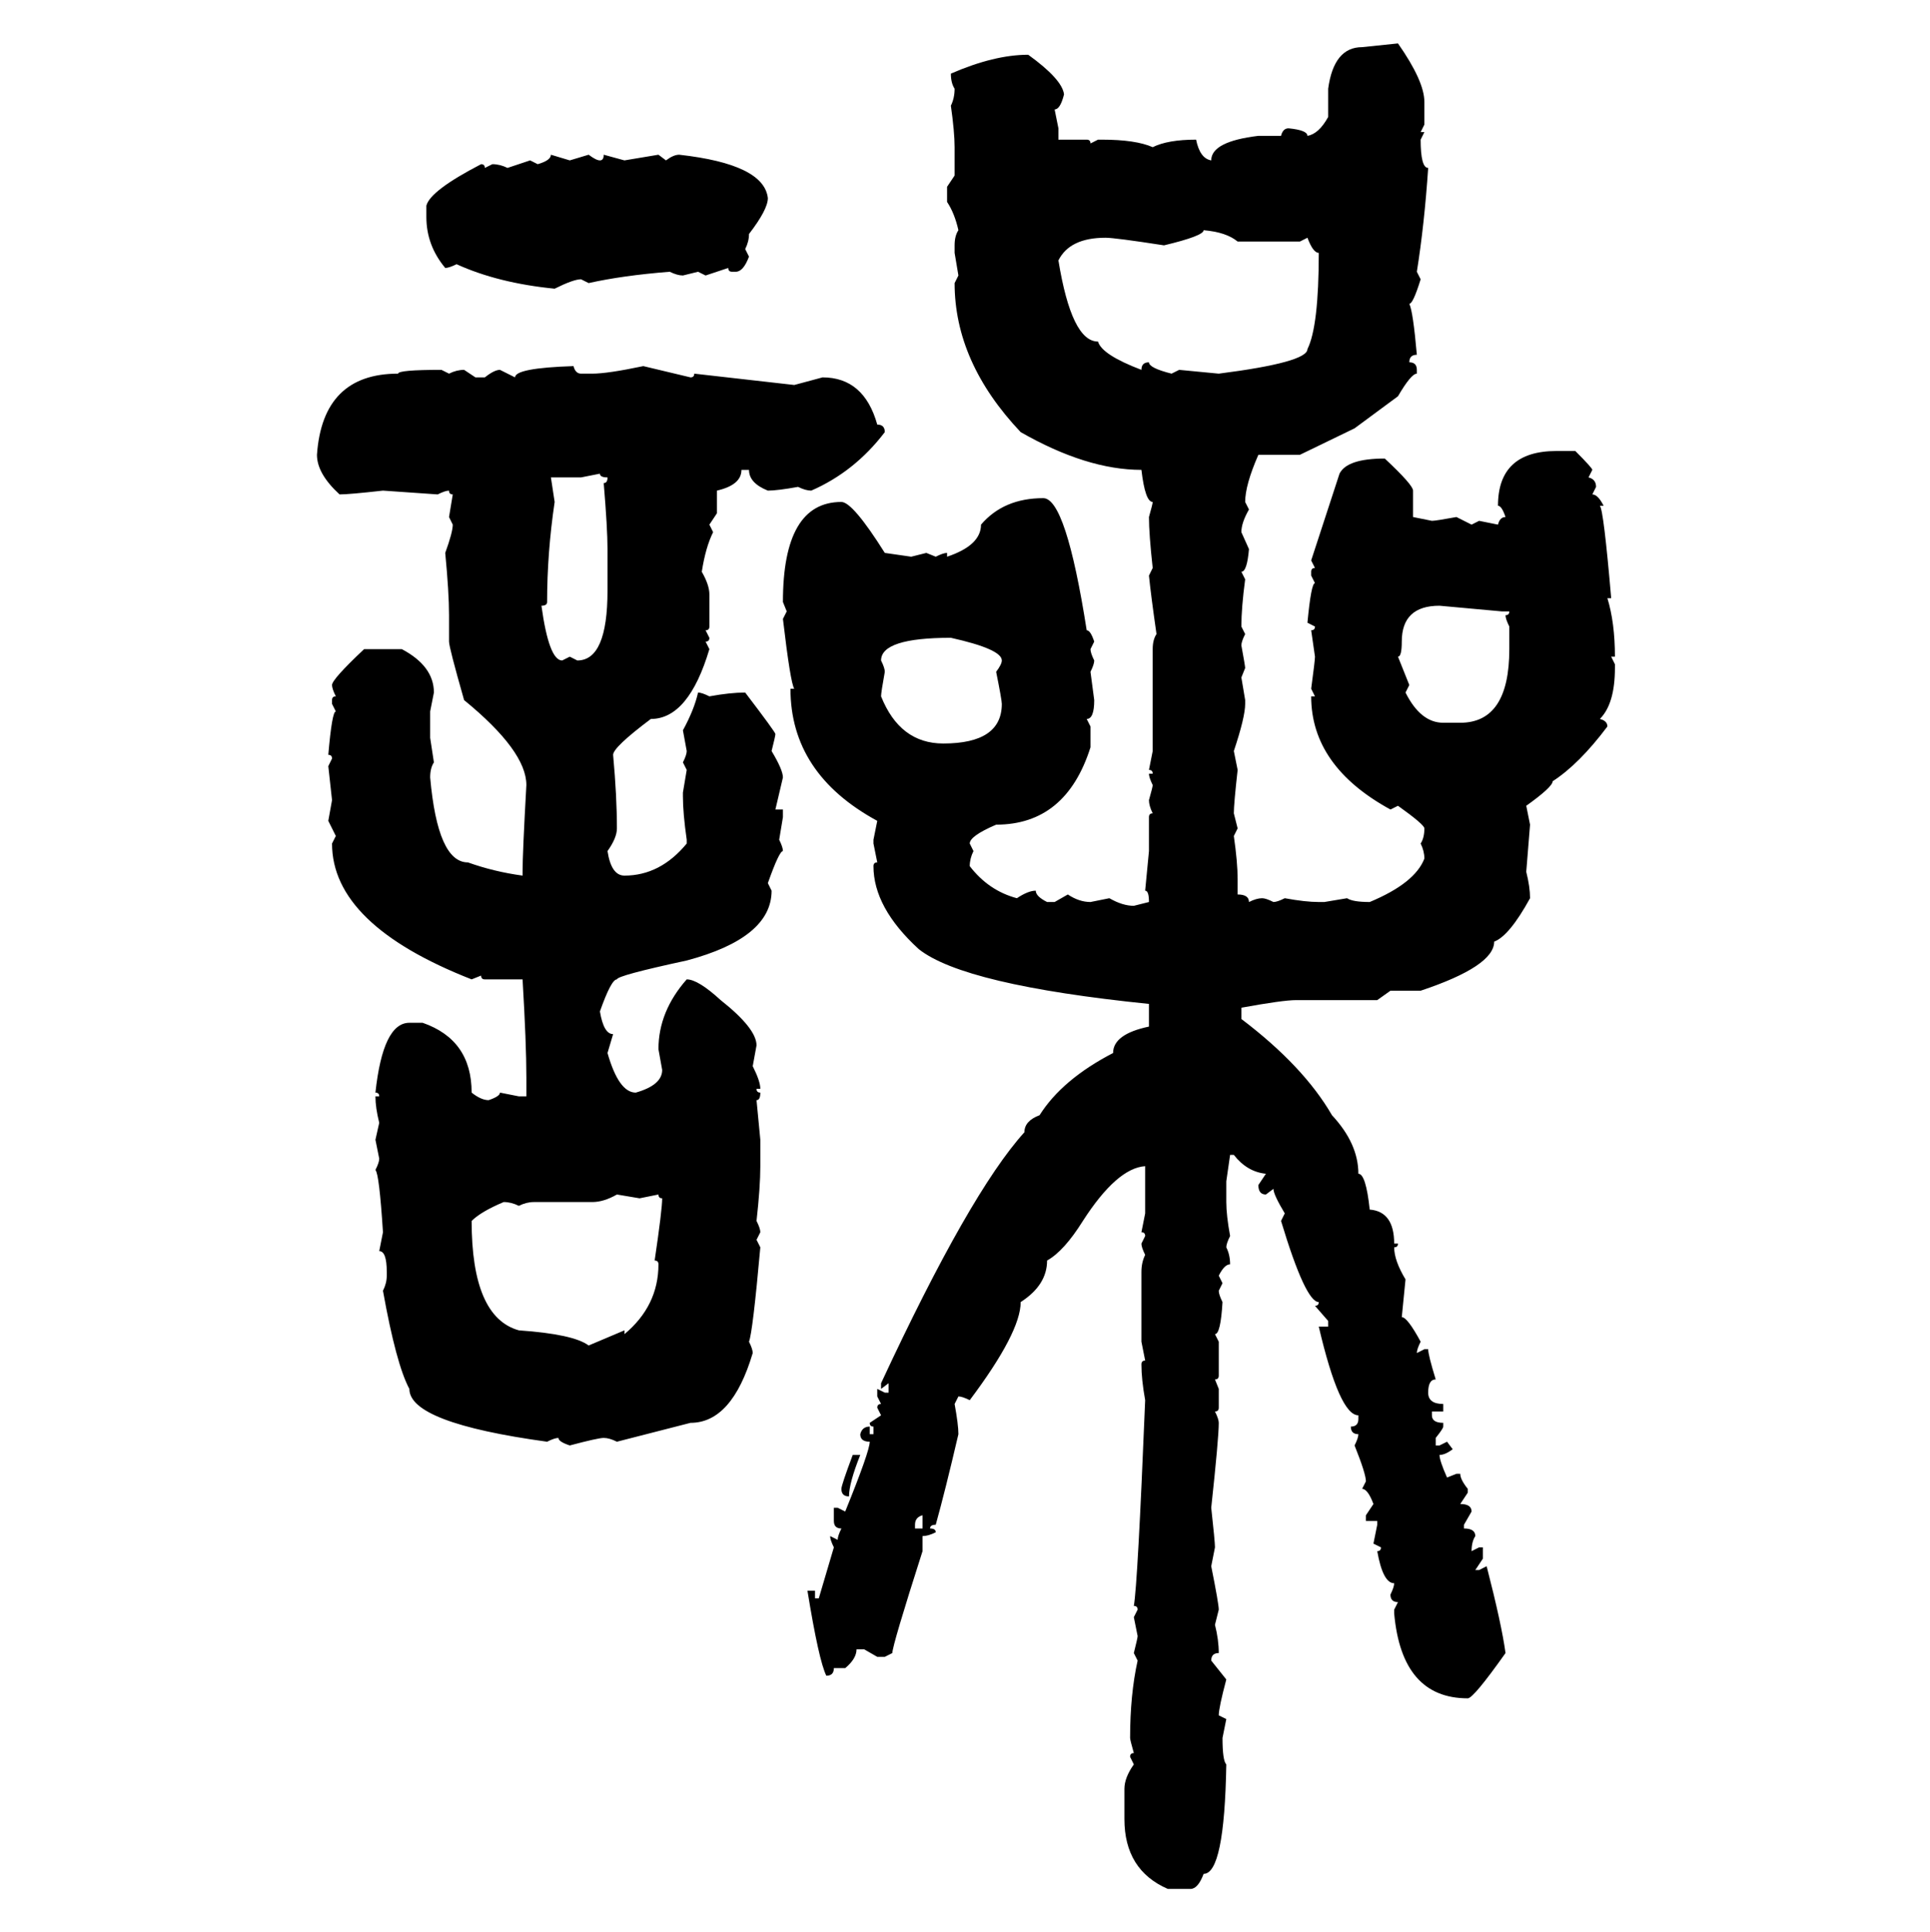<svg xmlns="http://www.w3.org/2000/svg" xmlns:xlink="http://www.w3.org/1999/xlink" width="299.707" height="300"><path d="M211.52 7.32L217.09 6.74Q221.19 12.60 221.19 15.82L221.19 15.82L221.19 19.34L220.61 20.51L221.19 20.51L220.61 21.68Q220.61 26.07 221.78 26.07L221.78 26.07Q221.19 34.86 220.02 42.19L220.02 42.19L220.61 43.36Q219.43 47.17 218.85 47.17L218.85 47.17Q219.43 48.34 220.02 55.08L220.02 55.08Q218.85 55.08 218.85 56.25L218.85 56.25Q220.02 56.25 220.02 57.42L220.02 57.42L220.02 58.01Q219.14 58.01 217.09 61.52L217.09 61.52L210.35 66.50L201.86 70.61L195.41 70.61Q193.36 75.29 193.36 77.93L193.36 77.93L193.95 79.10Q192.77 81.15 192.77 82.62L192.77 82.62L193.95 85.25Q193.65 88.77 192.77 88.77L192.77 88.77L193.36 89.94Q192.77 94.34 192.77 97.27L192.77 97.27L193.36 98.44Q192.77 99.61 192.77 100.20L192.77 100.20Q193.36 103.42 193.36 103.71L193.36 103.71L192.77 105.18L193.36 108.69L193.36 109.28Q193.36 111.33 191.60 116.60L191.60 116.60L192.19 119.53Q191.60 124.80 191.60 126.27L191.60 126.27L192.19 128.61L191.60 129.79Q192.19 133.89 192.19 136.52L192.19 136.52L192.19 138.87Q193.95 138.87 193.95 140.04L193.95 140.04Q195.12 139.45 196.00 139.45L196.00 139.45Q196.58 139.45 197.75 140.04L197.75 140.04Q198.34 140.04 199.51 139.45L199.51 139.45Q202.73 140.04 204.79 140.04L204.79 140.04L205.66 140.04L209.18 139.45Q210.06 140.04 212.70 140.04L212.70 140.04Q219.73 137.11 221.19 133.30L221.19 133.30Q221.19 132.13 220.61 130.96L220.61 130.96Q221.19 130.08 221.19 128.61L221.19 128.61Q221.19 128.03 217.09 125.10L217.09 125.10L215.92 125.68Q203.61 118.95 203.61 108.11L203.61 108.11L204.20 108.11L203.61 106.93Q204.20 102.54 204.20 101.95L204.20 101.95L203.61 97.85Q204.20 97.85 204.20 97.27L204.20 97.27L203.03 96.68Q203.61 90.53 204.20 90.53L204.20 90.53L203.61 89.36L203.61 88.77Q203.61 88.18 204.20 88.18L204.20 88.18L203.61 87.01L208.01 73.54Q209.18 71.19 215.04 71.19L215.04 71.19Q219.43 75.29 219.43 76.17L219.43 76.17L219.43 80.27L222.36 80.86Q222.95 80.86 226.17 80.27L226.17 80.27L228.52 81.45L229.69 80.86L232.62 81.45Q232.91 80.27 233.79 80.27L233.79 80.27Q233.20 78.52 232.62 78.52L232.62 78.52Q232.62 70.02 241.70 70.02L241.70 70.02L244.63 70.02Q247.27 72.66 247.27 72.95L247.27 72.95L246.68 74.12Q247.85 74.41 247.85 75.59L247.85 75.59L247.27 76.76Q248.14 76.76 249.02 78.52L249.02 78.52L248.44 78.52Q249.02 79.10 250.20 92.87L250.20 92.87L249.61 92.87Q250.78 96.68 250.78 101.95L250.78 101.95L250.20 101.95L250.78 103.13L250.78 103.71Q250.78 109.28 248.44 111.62L248.44 111.62Q249.61 111.91 249.61 112.79L249.61 112.79Q245.21 118.65 241.11 121.29L241.11 121.29Q241.11 122.17 237.01 125.10L237.01 125.10L237.60 128.03L237.01 135.35Q237.60 137.70 237.60 139.45L237.60 139.45Q234.38 145.31 232.03 146.19L232.03 146.19Q232.03 150 220.61 153.81L220.61 153.81L215.92 153.81L213.87 155.27L201.27 155.27Q199.22 155.27 192.77 156.45L192.77 156.45L192.77 158.20Q202.44 165.53 206.84 173.14L206.84 173.14Q210.94 177.54 210.94 182.23L210.94 182.23Q212.11 182.23 212.70 187.79L212.70 187.79Q216.50 188.09 216.50 193.07L216.50 193.07L217.09 193.07Q217.09 193.65 216.50 193.65L216.50 193.65Q216.50 195.70 218.26 198.63L218.26 198.63L217.68 204.49Q218.55 204.49 220.61 208.30L220.61 208.30Q220.02 209.47 220.02 210.06L220.02 210.06L221.19 209.47L221.78 209.47Q221.78 210.35 222.95 214.16L222.95 214.16Q221.78 214.16 221.78 216.21L221.78 216.21Q221.78 217.97 224.12 217.97L224.12 217.97L224.12 219.14L222.36 219.14L222.36 219.73Q222.36 220.90 224.12 220.90L224.12 220.90L224.12 221.48Q224.12 221.78 222.95 223.24L222.95 223.24L222.95 224.41L223.54 224.41L224.71 223.83L225.59 225Q224.41 225.88 223.54 225.88L223.54 225.88Q223.54 226.76 224.71 229.39L224.71 229.39L226.17 228.81L226.76 228.81Q226.76 229.69 227.93 231.15L227.93 231.15L227.93 231.74L226.76 233.50Q228.52 233.50 228.52 234.67L228.52 234.67L227.34 236.72L227.34 237.30Q229.10 237.30 229.10 238.48L229.10 238.48Q228.52 239.36 228.52 240.82L228.52 240.82L229.69 240.23L230.27 240.23L230.27 241.99L229.10 243.75L229.69 243.75L230.86 243.16Q233.20 252.25 233.79 256.64L233.79 256.64Q228.81 263.67 227.93 263.67L227.93 263.67Q217.68 263.67 216.50 250.49L216.50 250.49L216.50 249.90L217.09 248.73Q215.92 248.73 215.92 247.56L215.92 247.56Q216.50 246.39 216.50 245.80L216.50 245.80Q214.75 245.80 213.87 240.82L213.87 240.82Q214.45 240.82 214.45 240.23L214.45 240.23L213.28 239.65L213.87 236.72L213.87 236.13L212.11 236.13L212.11 235.25L213.28 233.50Q212.40 231.15 211.52 231.15L211.52 231.15L212.11 229.98Q212.11 228.81 210.35 224.41L210.35 224.41Q210.94 223.24 210.94 222.66L210.94 222.66Q209.77 222.66 209.77 221.48L209.77 221.48Q210.94 221.48 210.94 220.31L210.94 220.31L210.94 219.73Q208.01 219.73 204.79 205.96L204.79 205.96L206.25 205.96L206.25 205.08L204.20 202.73Q204.79 202.73 204.79 202.15L204.79 202.15Q202.73 202.15 198.93 189.55L198.93 189.55L199.51 188.38Q197.75 185.45 197.75 184.57L197.75 184.57L196.58 185.45Q195.41 185.45 195.41 183.98L195.41 183.98L196.58 182.23Q193.65 181.93 191.60 179.30L191.60 179.30L191.02 179.30L190.43 183.40L190.43 186.62Q190.43 188.67 191.02 191.89L191.02 191.89Q190.43 193.07 190.43 193.65L190.43 193.65Q191.02 194.82 191.02 196.29L191.02 196.29Q190.14 196.29 189.26 198.05L189.26 198.05L189.84 199.22L189.26 200.39Q189.26 200.98 189.84 202.15L189.84 202.15Q189.55 207.13 188.67 207.13L188.67 207.13L189.26 208.30L189.26 213.57Q189.26 214.16 188.67 214.16L188.67 214.16L189.26 215.63L189.26 218.55Q189.26 219.14 188.67 219.14L188.67 219.14Q189.26 220.31 189.26 220.90L189.26 220.90Q189.26 223.24 188.09 234.08L188.09 234.08Q188.67 239.36 188.67 240.23L188.67 240.23L188.09 243.16Q189.26 249.02 189.26 249.90L189.26 249.90L188.67 252.25Q189.26 254.59 189.26 256.64L189.26 256.64Q188.09 256.64 188.09 257.81L188.09 257.81L190.43 260.74Q189.26 265.14 189.26 266.31L189.26 266.31L190.43 266.89L189.84 269.82Q189.84 273.34 190.43 273.93L190.43 273.93Q190.14 290.92 186.91 290.92L186.91 290.92Q186.04 293.26 184.86 293.26L184.86 293.26L181.35 293.26Q174.61 290.33 174.61 282.42L174.61 282.42L174.61 277.73Q174.61 275.98 176.07 273.93L176.07 273.93L175.49 272.75Q175.49 272.17 176.07 272.17L176.07 272.17Q175.49 270.12 175.49 269.82L175.49 269.82Q175.49 263.09 176.66 257.81L176.66 257.81L176.07 256.64Q176.66 254.30 176.66 254.00L176.66 254.00L176.07 251.07L176.66 249.90Q176.66 249.32 176.07 249.32L176.07 249.32Q176.66 246.09 177.83 217.38L177.83 217.38Q177.25 214.16 177.25 211.82L177.25 211.82Q177.25 211.23 177.83 211.23L177.83 211.23L177.25 208.30L177.25 197.46Q177.25 196.00 177.83 194.82L177.83 194.82Q177.25 193.65 177.25 193.07L177.25 193.07L177.83 191.89Q177.83 191.31 177.25 191.31L177.25 191.31L177.83 188.38L177.83 181.05Q173.44 181.35 168.16 189.55L168.16 189.55Q165.23 194.24 162.60 195.70L162.60 195.70Q162.60 199.51 158.50 202.15L158.50 202.15Q158.50 206.84 150.59 217.38L150.59 217.38Q149.41 216.80 148.83 216.80L148.83 216.80L148.24 217.97Q148.83 221.19 148.83 222.66L148.83 222.66Q146.78 231.45 145.31 236.72L145.31 236.72Q144.43 236.72 144.43 237.30L144.43 237.30Q145.31 237.30 145.31 237.89L145.31 237.89Q144.14 238.48 143.26 238.48L143.26 238.48L143.26 240.82Q138.57 255.47 138.57 256.64L138.57 256.64L137.40 257.23L136.23 257.23L134.18 256.05L133.01 256.05Q133.01 257.52 131.25 258.98L131.25 258.98L129.49 258.98Q129.49 260.16 128.32 260.16L128.32 260.16Q127.15 257.81 125.39 246.97L125.39 246.97L126.56 246.97L126.56 248.14L127.15 248.14L129.49 240.23Q128.91 239.06 128.91 238.48L128.91 238.48L130.08 239.06Q130.08 238.48 130.66 237.30L130.66 237.30Q129.49 237.30 129.49 236.13L129.49 236.13L129.49 234.08L130.08 234.08L131.25 234.67Q135.06 225.29 135.06 223.83L135.06 223.83Q133.59 223.83 133.59 222.66L133.59 222.66Q133.89 221.48 135.06 221.48L135.06 221.48L135.06 222.66L135.64 222.66L135.64 221.48Q135.06 221.48 135.06 220.90L135.06 220.90L136.82 219.73L136.23 218.55Q136.23 217.97 136.82 217.97L136.82 217.97L136.23 216.80L136.23 215.63L137.40 216.21L137.99 216.21L137.99 214.75L136.82 215.63L136.82 214.75Q150.59 185.16 159.08 175.78L159.08 175.78Q159.08 174.02 161.43 173.14L161.43 173.14Q164.94 167.58 172.85 163.48L172.85 163.48Q172.85 160.55 178.42 159.38L178.42 159.38L178.42 155.86Q149.71 152.93 142.68 147.36L142.68 147.36Q135.64 140.92 135.64 134.47L135.64 134.47Q135.64 133.89 136.23 133.89L136.23 133.89L135.64 130.96L135.64 130.37L136.23 127.44Q122.75 120.12 122.75 106.93L122.75 106.93L123.34 106.93Q122.75 106.05 121.58 96.09L121.58 96.09L122.17 94.92L121.58 93.46Q121.58 77.93 130.66 77.93L130.66 77.93Q132.42 77.93 137.40 85.84L137.40 85.84L141.50 86.43L143.85 85.84L145.31 86.43Q146.48 85.84 147.07 85.84L147.07 85.84L147.07 86.43Q152.34 84.67 152.34 81.45L152.34 81.45Q155.86 77.34 162.01 77.34L162.01 77.34Q165.53 77.34 168.75 97.85L168.75 97.85Q169.34 97.85 169.92 99.61L169.92 99.61L169.34 100.78Q169.34 101.37 169.92 102.54L169.92 102.54Q169.92 103.13 169.34 104.30L169.34 104.30L169.92 108.69Q169.92 111.62 168.75 111.62L168.75 111.62L169.34 112.79L169.34 116.02Q165.53 128.03 154.69 128.03L154.69 128.03Q150.59 129.79 150.59 130.96L150.59 130.96L151.17 132.13Q150.59 133.30 150.59 134.47L150.59 134.47Q153.52 138.28 157.91 139.45L157.91 139.45Q159.67 138.28 160.84 138.28L160.84 138.28Q160.84 139.16 162.60 140.04L162.60 140.04L163.77 140.04L165.82 138.87Q167.58 140.04 169.34 140.04L169.34 140.04L172.27 139.45Q174.32 140.63 176.07 140.63L176.07 140.63L178.42 140.04Q178.42 138.28 177.83 138.28L177.83 138.28L178.42 132.13L178.42 126.86Q178.42 126.27 179.00 126.27L179.00 126.27Q178.42 125.10 178.42 124.22L178.42 124.22Q179.00 122.17 179.00 121.88L179.00 121.88Q178.42 120.70 178.42 120.12L178.42 120.12L179.00 120.12Q179.00 119.53 178.42 119.53L178.42 119.53L179.00 116.60L179.00 100.78Q179.00 99.32 179.59 98.44L179.59 98.44Q178.71 92.29 178.42 89.36L178.42 89.36L179.00 88.18Q178.42 82.91 178.42 80.27L178.42 80.27Q179.00 78.22 179.00 77.93L179.00 77.93Q177.83 77.93 177.25 72.95L177.25 72.95Q168.75 72.95 158.50 67.09L158.50 67.09Q148.24 56.25 148.24 43.95L148.24 43.95L148.83 42.77L148.24 39.26L148.24 38.09Q148.24 36.62 148.83 35.74L148.83 35.74Q148.24 33.11 147.07 31.35L147.07 31.35L147.07 29.00L148.24 27.25L148.24 22.85Q148.24 20.51 147.66 16.41L147.66 16.41Q148.24 15.23 148.24 13.77L148.24 13.77Q147.66 12.89 147.66 11.43L147.66 11.43Q154.39 8.50 159.67 8.50L159.67 8.50Q164.94 12.30 165.23 14.65L165.23 14.65Q164.65 16.99 163.77 16.99L163.77 16.99L164.36 19.92L164.36 21.68L168.75 21.68Q169.34 21.68 169.34 22.27L169.34 22.27L170.51 21.68L171.09 21.68Q176.37 21.68 179.00 22.85L179.00 22.85Q181.35 21.68 185.74 21.68L185.74 21.68Q186.33 24.61 188.09 24.90L188.09 24.90Q188.09 21.97 195.41 21.09L195.41 21.09L198.93 21.09Q199.22 19.92 200.10 19.92L200.10 19.92Q203.03 20.21 203.03 21.09L203.03 21.09Q204.79 20.80 206.25 18.16L206.25 18.16L206.25 13.77Q207.13 7.32 211.52 7.32L211.52 7.32ZM85.55 24.02L85.55 24.02L88.48 24.90L91.41 24.02Q92.58 24.90 93.16 24.90L93.16 24.90Q93.75 24.90 93.75 24.02L93.75 24.02L96.97 24.90L102.25 24.02L103.42 24.90Q104.59 24.02 105.47 24.02L105.47 24.02Q118.65 25.49 119.24 30.76L119.24 30.76Q119.24 32.52 116.31 36.33L116.31 36.33Q116.31 37.50 115.72 38.67L115.72 38.67L116.31 39.84Q115.43 42.19 114.26 42.19L114.26 42.19L113.67 42.19Q113.09 42.19 113.09 41.60L113.09 41.60L109.57 42.77L108.40 42.19L106.05 42.77Q105.18 42.77 104.00 42.19L104.00 42.19Q96.68 42.77 91.41 43.95L91.41 43.95L90.23 43.36Q89.06 43.36 86.13 44.82L86.13 44.82Q77.34 43.95 70.90 41.02L70.90 41.02Q69.73 41.60 69.14 41.60L69.14 41.60Q66.21 38.09 66.21 33.69L66.21 33.69L66.21 31.93Q66.80 29.59 74.71 25.49L74.71 25.49Q75.29 25.49 75.29 26.07L75.29 26.07L76.46 25.49Q77.64 25.49 78.81 26.07L78.81 26.07L82.32 24.90L83.50 25.49Q85.55 24.90 85.55 24.02ZM186.91 35.74L186.91 35.74Q186.91 36.62 180.76 38.09L180.76 38.09Q173.14 36.91 171.68 36.91L171.68 36.91Q166.11 36.91 164.36 40.43L164.36 40.43Q166.41 53.03 170.51 53.03L170.51 53.03Q171.09 55.08 177.25 57.42L177.25 57.42Q177.25 56.25 178.42 56.25L178.42 56.25Q178.42 57.13 181.93 58.01L181.93 58.01L183.11 57.42L189.26 58.01Q203.03 56.25 203.03 54.20L203.03 54.20Q204.79 50.68 204.79 39.26L204.79 39.26Q203.91 39.26 203.03 36.91L203.03 36.91L201.86 37.50L192.19 37.50Q190.43 36.04 186.91 35.74ZM89.06 56.84L89.06 56.84Q89.36 58.01 90.23 58.01L90.23 58.01L91.99 58.01Q94.34 58.01 99.90 56.84L99.90 56.84L107.23 58.59Q107.81 58.59 107.81 58.01L107.81 58.01L123.34 59.77L127.73 58.59Q134.18 58.59 136.23 65.92L136.23 65.92Q137.40 65.92 137.40 67.09L137.40 67.09Q132.71 73.24 125.98 76.17L125.98 76.17Q125.10 76.17 123.93 75.59L123.93 75.59Q120.70 76.17 119.24 76.17L119.24 76.17Q116.31 75 116.31 72.95L116.31 72.95L115.14 72.95Q115.14 75.29 111.33 76.17L111.33 76.17L111.33 79.69L110.16 81.45L110.74 82.62Q109.57 84.96 108.98 88.77L108.98 88.77Q110.16 90.82 110.16 92.29L110.16 92.29L110.16 97.27Q110.16 97.85 109.57 97.85L109.57 97.85L110.16 99.02Q110.16 99.61 109.57 99.61L109.57 99.61L110.16 100.78Q106.93 111.62 101.07 111.62L101.07 111.62Q95.21 116.02 95.21 117.19L95.21 117.19Q95.80 123.63 95.80 128.61L95.80 128.61Q95.80 130.08 94.34 132.13L94.34 132.13Q94.92 135.94 96.97 135.94L96.97 135.94Q102.54 135.94 106.64 130.96L106.64 130.96L106.64 130.37Q106.05 126.27 106.05 123.63L106.05 123.63L106.05 123.05L106.64 119.53L106.05 118.36Q106.64 117.19 106.64 116.60L106.64 116.60L106.05 113.38Q107.81 110.16 108.40 107.52L108.40 107.52Q108.98 107.52 110.16 108.11L110.16 108.11Q113.38 107.52 115.72 107.52L115.72 107.52Q120.41 113.67 120.41 113.96L120.41 113.96Q120.41 114.26 119.82 116.60L119.82 116.60Q121.58 119.53 121.58 120.70L121.58 120.70L120.41 125.68L121.58 125.68L121.58 126.86L121.00 130.37Q121.58 131.54 121.58 132.13L121.58 132.13Q121.00 132.13 119.24 137.11L119.24 137.11L119.82 138.28Q119.82 145.61 106.64 149.12L106.64 149.12Q95.80 151.46 95.80 152.05L95.80 152.05Q94.92 152.05 93.16 157.03L93.16 157.03Q93.75 160.55 95.21 160.55L95.21 160.55L94.34 163.48Q96.09 169.63 98.73 169.63L98.73 169.63Q102.83 168.46 102.83 166.11L102.83 166.11L102.25 162.89Q102.25 157.03 106.64 152.05L106.64 152.05Q108.40 152.05 111.91 155.27L111.91 155.27Q117.48 159.67 117.48 162.30L117.48 162.30L116.89 165.53Q118.07 167.87 118.07 169.04L118.07 169.04L117.48 169.04Q117.48 169.63 118.07 169.63L118.07 169.63Q118.07 170.80 117.48 170.80L117.48 170.80L118.07 176.95L118.07 181.05Q118.07 184.28 117.48 189.55L117.48 189.55Q118.07 190.72 118.07 191.31L118.07 191.31L117.48 192.48L118.07 193.65Q116.89 206.84 116.31 208.30L116.31 208.30Q116.89 209.47 116.89 210.06L116.89 210.06Q113.67 220.90 107.23 220.90L107.23 220.90L95.80 223.83Q94.63 223.24 93.75 223.24L93.75 223.24Q92.87 223.24 88.48 224.41L88.48 224.41Q86.72 223.83 86.72 223.24L86.72 223.24Q86.13 223.24 84.96 223.83L84.96 223.83Q63.57 220.90 63.57 215.63L63.57 215.63Q61.52 211.82 59.47 200.39L59.47 200.39Q60.06 199.22 60.06 198.05L60.06 198.05L60.06 197.46Q60.06 194.24 58.89 194.24L58.89 194.24L59.47 191.31Q58.89 182.23 58.30 181.64L58.30 181.64Q58.89 180.47 58.89 179.88L58.89 179.88L58.30 176.95L58.89 174.32Q58.30 171.97 58.30 170.21L58.30 170.21L58.89 170.21Q58.89 169.63 58.30 169.63L58.30 169.63Q59.47 158.79 63.57 158.79L63.57 158.79L65.63 158.79Q73.24 161.43 73.24 169.63L73.24 169.63Q74.71 170.80 75.88 170.80L75.88 170.80Q77.64 170.21 77.64 169.63L77.64 169.63L80.57 170.21L81.74 170.21L81.74 167.29Q81.74 162.01 81.15 152.05L81.15 152.05L75.29 152.05Q74.71 152.05 74.71 151.46L74.71 151.46L73.24 152.05Q51.56 143.55 51.56 130.96L51.56 130.96L52.15 129.79L50.98 127.44L51.56 124.22L50.98 118.95L51.56 117.77Q51.56 117.19 50.98 117.19L50.98 117.19Q51.56 110.45 52.15 110.45L52.15 110.45L51.56 109.28L51.56 108.69Q51.56 108.11 52.15 108.11L52.15 108.11Q51.56 106.93 51.56 106.35L51.56 106.35Q51.56 105.47 56.54 100.78L56.54 100.78L62.40 100.78Q67.38 103.42 67.38 107.52L67.38 107.52L66.80 110.45L66.80 114.55L67.38 118.36Q66.80 119.24 66.80 120.70L66.80 120.70Q67.97 133.89 72.66 133.89L72.66 133.89Q76.76 135.35 81.15 135.94L81.15 135.94L81.15 135.35Q81.15 132.42 81.74 121.88L81.74 121.88Q81.74 116.60 72.07 108.69L72.07 108.69Q69.73 100.49 69.73 99.61L69.73 99.61L69.73 95.51Q69.73 91.99 69.14 85.84L69.14 85.84Q70.31 82.62 70.31 81.45L70.31 81.45L69.73 80.27L70.31 76.76Q69.73 76.76 69.73 76.17L69.73 76.17Q69.14 76.17 67.97 76.76L67.97 76.76L59.47 76.17Q54.20 76.76 52.73 76.76L52.73 76.76Q49.22 73.54 49.22 70.61L49.22 70.61Q50.10 58.01 61.82 58.01L61.82 58.01Q61.82 57.42 68.55 57.42L68.55 57.42L69.73 58.01Q70.90 57.42 72.07 57.42L72.07 57.42L73.83 58.59L75.29 58.59Q76.76 57.42 77.64 57.42L77.64 57.42L79.98 58.59Q79.98 57.13 89.06 56.84ZM93.16 73.54L90.23 74.12L85.55 74.12L86.13 77.93Q84.96 85.84 84.96 93.46L84.96 93.46Q84.96 94.04 84.08 94.04L84.08 94.04Q85.25 102.54 87.30 102.54L87.30 102.54L88.48 101.95L89.65 102.54Q94.34 102.54 94.34 91.70L94.34 91.70L94.34 85.25Q94.34 82.03 93.75 75L93.75 75Q94.34 75 94.34 74.12L94.34 74.12Q93.16 74.12 93.16 73.54L93.16 73.54ZM217.09 101.95L217.09 101.95L218.85 106.35L218.26 107.52Q220.61 112.21 224.12 112.21L224.12 112.21L226.76 112.21Q234.38 112.21 234.38 100.78L234.38 100.78L234.38 97.27Q233.79 96.09 233.79 95.51L233.79 95.51Q234.38 95.51 234.38 94.92L234.38 94.92L233.20 94.92L223.54 94.04Q217.68 94.04 217.68 99.61L217.68 99.61Q217.68 101.95 217.09 101.95ZM136.82 102.54L136.82 102.54Q137.40 103.71 137.40 104.30L137.40 104.30Q136.82 107.52 136.82 108.11L136.82 108.11Q139.75 115.43 146.48 115.43L146.48 115.43Q155.57 115.43 155.57 109.28L155.57 109.28Q155.57 108.69 154.69 104.30L154.69 104.30Q155.57 103.13 155.57 102.54L155.57 102.54Q155.57 100.78 147.66 99.02L147.66 99.02Q136.82 99.02 136.82 102.54ZM91.99 186.62L91.99 186.62L82.91 186.62Q81.74 186.62 80.57 187.21L80.57 187.21Q79.39 186.62 78.22 186.62L78.22 186.62Q74.71 188.09 73.24 189.55L73.24 189.55Q73.24 204.49 80.57 206.54L80.57 206.54Q89.06 207.13 91.41 208.89L91.41 208.89L96.97 206.54L96.97 207.13Q102.25 202.73 102.25 196.29L102.25 196.29Q102.25 195.70 101.66 195.70L101.66 195.70Q102.83 187.79 102.83 186.04L102.83 186.04Q102.25 186.04 102.25 185.45L102.25 185.45L99.32 186.04L95.80 185.45Q93.75 186.62 91.99 186.62ZM132.42 225.88L132.42 225.88L133.59 225.88Q131.84 230.27 131.84 232.32L131.84 232.32Q130.66 232.32 130.66 231.15L130.66 231.15Q130.66 230.57 132.42 225.88ZM142.09 236.72L142.09 236.72L142.09 237.30L143.26 237.30L143.26 235.25Q142.09 235.55 142.09 236.72Z"/></svg>